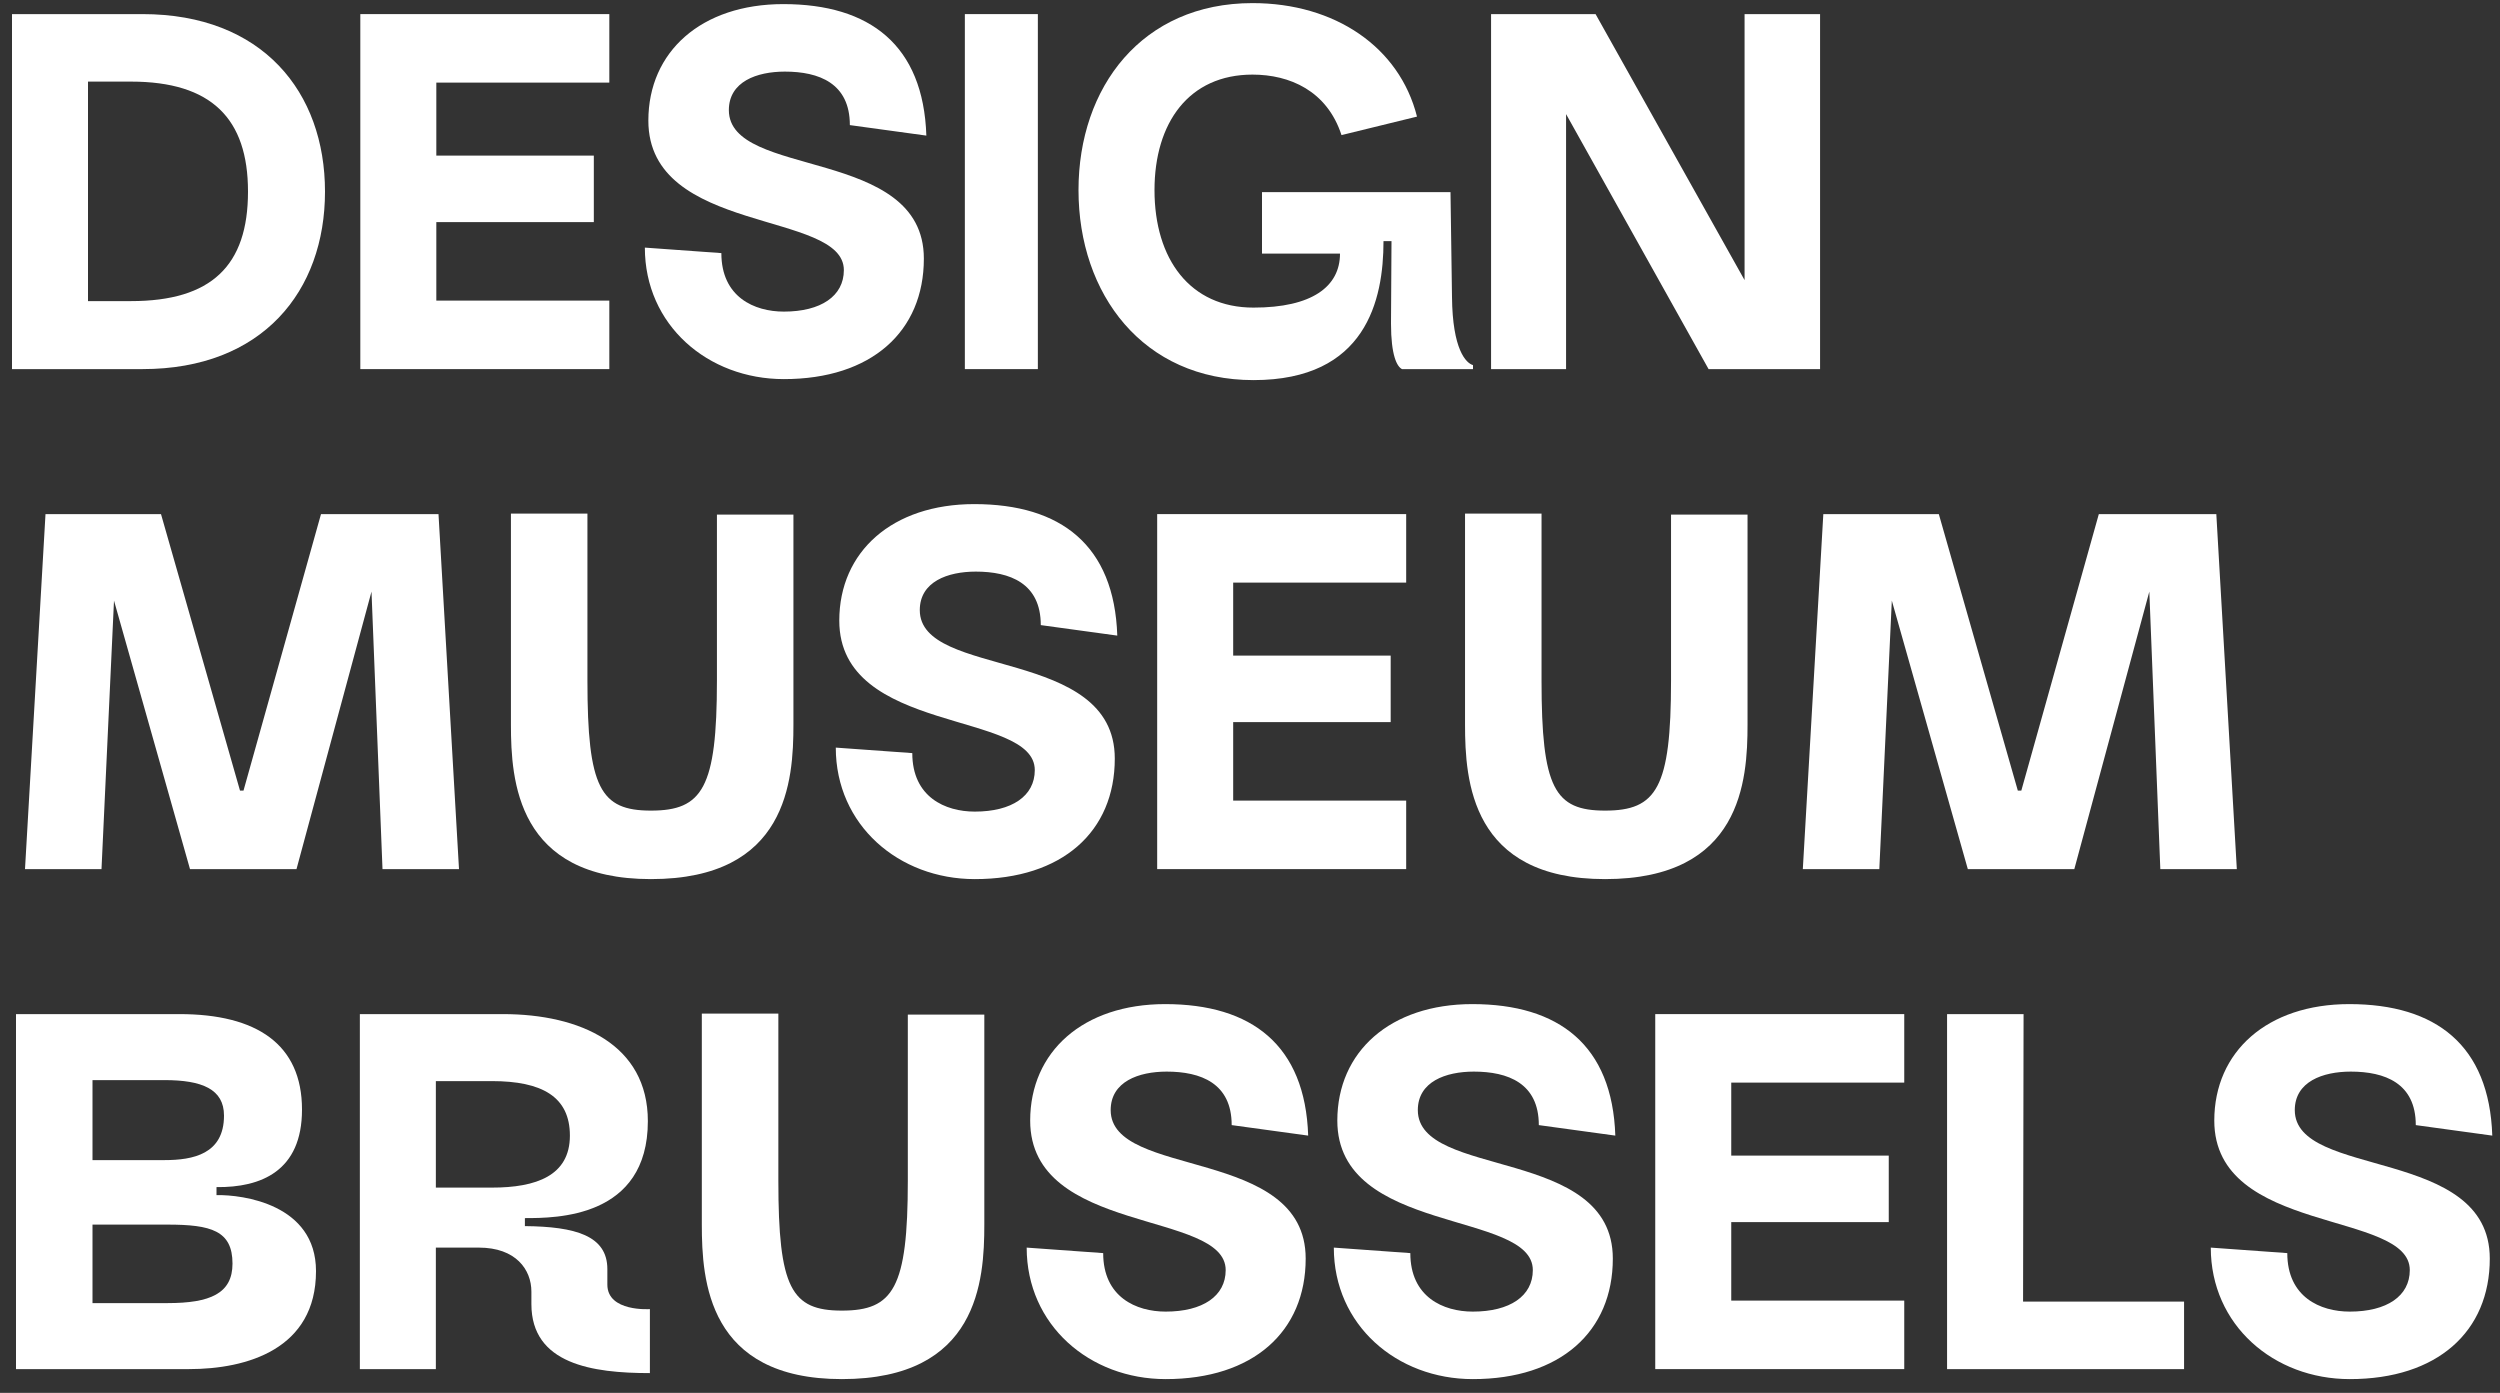 <?xml version="1.0" encoding="UTF-8"?> <svg xmlns="http://www.w3.org/2000/svg" width="70" height="39" viewBox="0 0 70 39" fill="none"><rect x="0" y="0" width="70" height="39" fill="#333333" stroke="none"/> <path d="M0.336 10.335H3.99C7.35 10.335 9.1 8.151 9.1 5.365C9.1 2.579 7.35 0.395 3.99 0.395H0.336V10.335ZM3.668 8.431H2.464V2.285H3.668C5.922 2.285 6.944 3.321 6.944 5.365C6.944 7.437 5.922 8.431 3.668 8.431Z" fill="white"></path> <path d="M17.061 2.313V0.395H10.089V10.335H17.061V8.417H12.217V6.219H16.627V4.357H12.217V2.313H17.061Z" fill="white"></path> <path d="M23.628 7.563C23.628 5.883 18.154 6.583 18.154 3.377C18.154 1.445 19.638 0.115 21.934 0.115C24.356 0.115 25.854 1.263 25.938 3.797L23.796 3.503C23.796 2.327 22.928 2.005 21.976 2.005C21.192 2.005 20.408 2.285 20.408 3.083C20.408 5.015 25.868 4.091 25.868 7.241C25.868 9.285 24.398 10.615 21.948 10.615C19.82 10.615 18.056 9.103 18.056 6.933L20.198 7.087C20.198 8.319 21.122 8.725 21.948 8.725C22.984 8.725 23.628 8.291 23.628 7.563Z" fill="white"></path> <path d="M27.016 10.335H29.06V0.395H27.016V10.335Z" fill="white"></path> <path d="M30.198 5.323C30.198 8.235 32.004 10.643 35.098 10.643C38.248 10.643 38.738 8.403 38.738 6.751H38.962L38.948 9.061C38.948 9.957 39.116 10.265 39.256 10.335H41.244V10.223C41.048 10.167 40.67 9.789 40.656 8.319L40.614 5.379H35.336V7.101H37.52C37.52 8.025 36.736 8.613 35.098 8.613C33.32 8.613 32.326 7.255 32.326 5.323C32.326 3.433 33.292 2.089 35.07 2.089C36.106 2.089 37.156 2.537 37.562 3.783L39.676 3.265C39.186 1.319 37.38 0.087 35.07 0.087C31.976 0.087 30.198 2.439 30.198 5.323Z" fill="white"></path> <path d="M48.848 0.395V7.843L44.676 0.395H41.75V10.335H43.85V3.195L47.84 10.335H50.962V0.395H48.848Z" fill="white"></path> <path d="M0.7 24.335L1.274 14.395H4.508L6.72 22.137H6.818L8.988 14.395H12.278L12.852 24.335H10.71L10.402 16.565L8.302 24.335H5.32L3.192 16.817L2.842 24.335H0.7Z" fill="white"></path> <path d="M18.226 24.615C22.048 24.615 22.216 21.857 22.216 20.289V14.409H20.074V19.057C20.074 22.067 19.668 22.697 18.226 22.697C16.812 22.697 16.448 22.067 16.448 19.057V14.381H14.306V20.289C14.306 21.857 14.474 24.615 18.226 24.615Z" fill="white"></path> <path d="M28.974 21.563C28.974 19.883 23.5 20.583 23.5 17.377C23.5 15.445 24.984 14.115 27.28 14.115C29.702 14.115 31.2 15.263 31.284 17.797L29.142 17.503C29.142 16.327 28.274 16.005 27.322 16.005C26.538 16.005 25.754 16.285 25.754 17.083C25.754 19.015 31.214 18.091 31.214 21.241C31.214 23.285 29.744 24.615 27.294 24.615C25.166 24.615 23.402 23.103 23.402 20.933L25.544 21.087C25.544 22.319 26.468 22.725 27.294 22.725C28.33 22.725 28.974 22.291 28.974 21.563Z" fill="white"></path> <path d="M39.373 16.313V14.395H32.401V24.335H39.373V22.417H34.529V20.219H38.939V18.357H34.529V16.313H39.373Z" fill="white"></path> <path d="M44.941 24.615C48.763 24.615 48.931 21.857 48.931 20.289V14.409H46.789V19.057C46.789 22.067 46.383 22.697 44.941 22.697C43.527 22.697 43.163 22.067 43.163 19.057V14.381H41.021V20.289C41.021 21.857 41.189 24.615 44.941 24.615Z" fill="white"></path> <path d="M50.479 24.335L51.053 14.395H54.287L56.499 22.137H56.597L58.767 14.395H62.057L62.631 24.335H60.489L60.181 16.565L58.081 24.335H55.099L52.971 16.817L52.621 24.335H50.479Z" fill="white"></path> <path d="M0.448 38.335H5.292C6.916 38.335 8.848 37.775 8.848 35.591C8.848 33.715 6.79 33.449 6.062 33.463V33.239C7.308 33.253 8.456 32.791 8.456 31.069C8.456 29.235 7.182 28.395 5.026 28.395H0.448V38.335ZM2.59 32.483V30.243H4.606C5.656 30.243 6.272 30.495 6.272 31.237C6.272 32.315 5.404 32.483 4.606 32.483H2.59ZM2.59 36.487V34.289H4.69C5.908 34.289 6.51 34.457 6.51 35.381C6.51 36.221 5.88 36.487 4.69 36.487H2.59Z" fill="white"></path> <path d="M17.006 35.969V35.535C17.006 34.597 16.11 34.345 14.697 34.331V34.107C15.565 34.107 18.14 34.107 18.14 31.391C18.14 29.249 16.25 28.395 14.081 28.395H10.076V38.335H12.204V34.933H13.409C14.444 34.933 14.879 35.549 14.879 36.165V36.515C14.879 38.195 16.587 38.447 18.197 38.447V36.655C18.197 36.655 17.006 36.739 17.006 35.969ZM13.773 33.253H12.204V30.271H13.773C15.172 30.271 15.957 30.705 15.957 31.797C15.957 32.917 15.018 33.253 13.773 33.253Z" fill="white"></path> <path d="M23.572 38.615C27.393 38.615 27.561 35.857 27.561 34.289V28.409H25.419V33.057C25.419 36.067 25.014 36.697 23.572 36.697C22.157 36.697 21.794 36.067 21.794 33.057V28.381H19.651V34.289C19.651 35.857 19.82 38.615 23.572 38.615Z" fill="white"></path> <path d="M34.319 35.563C34.319 33.883 28.845 34.583 28.845 31.377C28.845 29.445 30.329 28.115 32.625 28.115C35.047 28.115 36.545 29.263 36.629 31.797L34.487 31.503C34.487 30.327 33.619 30.005 32.667 30.005C31.883 30.005 31.099 30.285 31.099 31.083C31.099 33.015 36.559 32.091 36.559 35.241C36.559 37.285 35.089 38.615 32.639 38.615C30.511 38.615 28.747 37.103 28.747 34.933L30.889 35.087C30.889 36.319 31.813 36.725 32.639 36.725C33.675 36.725 34.319 36.291 34.319 35.563Z" fill="white"></path> <path d="M42.919 35.563C42.919 33.883 37.445 34.583 37.445 31.377C37.445 29.445 38.929 28.115 41.225 28.115C43.647 28.115 45.145 29.263 45.229 31.797L43.087 31.503C43.087 30.327 42.219 30.005 41.267 30.005C40.483 30.005 39.699 30.285 39.699 31.083C39.699 33.015 45.159 32.091 45.159 35.241C45.159 37.285 43.689 38.615 41.239 38.615C39.111 38.615 37.347 37.103 37.347 34.933L39.489 35.087C39.489 36.319 40.413 36.725 41.239 36.725C42.275 36.725 42.919 36.291 42.919 35.563Z" fill="white"></path> <path d="M53.319 30.313V28.395H46.347V38.335H53.319V36.417H48.475V34.219H52.885V32.357H48.475V30.313H53.319Z" fill="white"></path> <path d="M56.646 36.445L56.66 28.395H54.518V38.335H61.154V36.445H56.646Z" fill="white"></path> <path d="M67.474 35.563C67.474 33.883 62 34.583 62 31.377C62 29.445 63.484 28.115 65.78 28.115C68.202 28.115 69.7 29.263 69.784 31.797L67.642 31.503C67.642 30.327 66.774 30.005 65.822 30.005C65.038 30.005 64.254 30.285 64.254 31.083C64.254 33.015 69.714 32.091 69.714 35.241C69.714 37.285 68.244 38.615 65.794 38.615C63.666 38.615 61.902 37.103 61.902 34.933L64.044 35.087C64.044 36.319 64.968 36.725 65.794 36.725C66.83 36.725 67.474 36.291 67.474 35.563Z" fill="white"></path> </svg> 